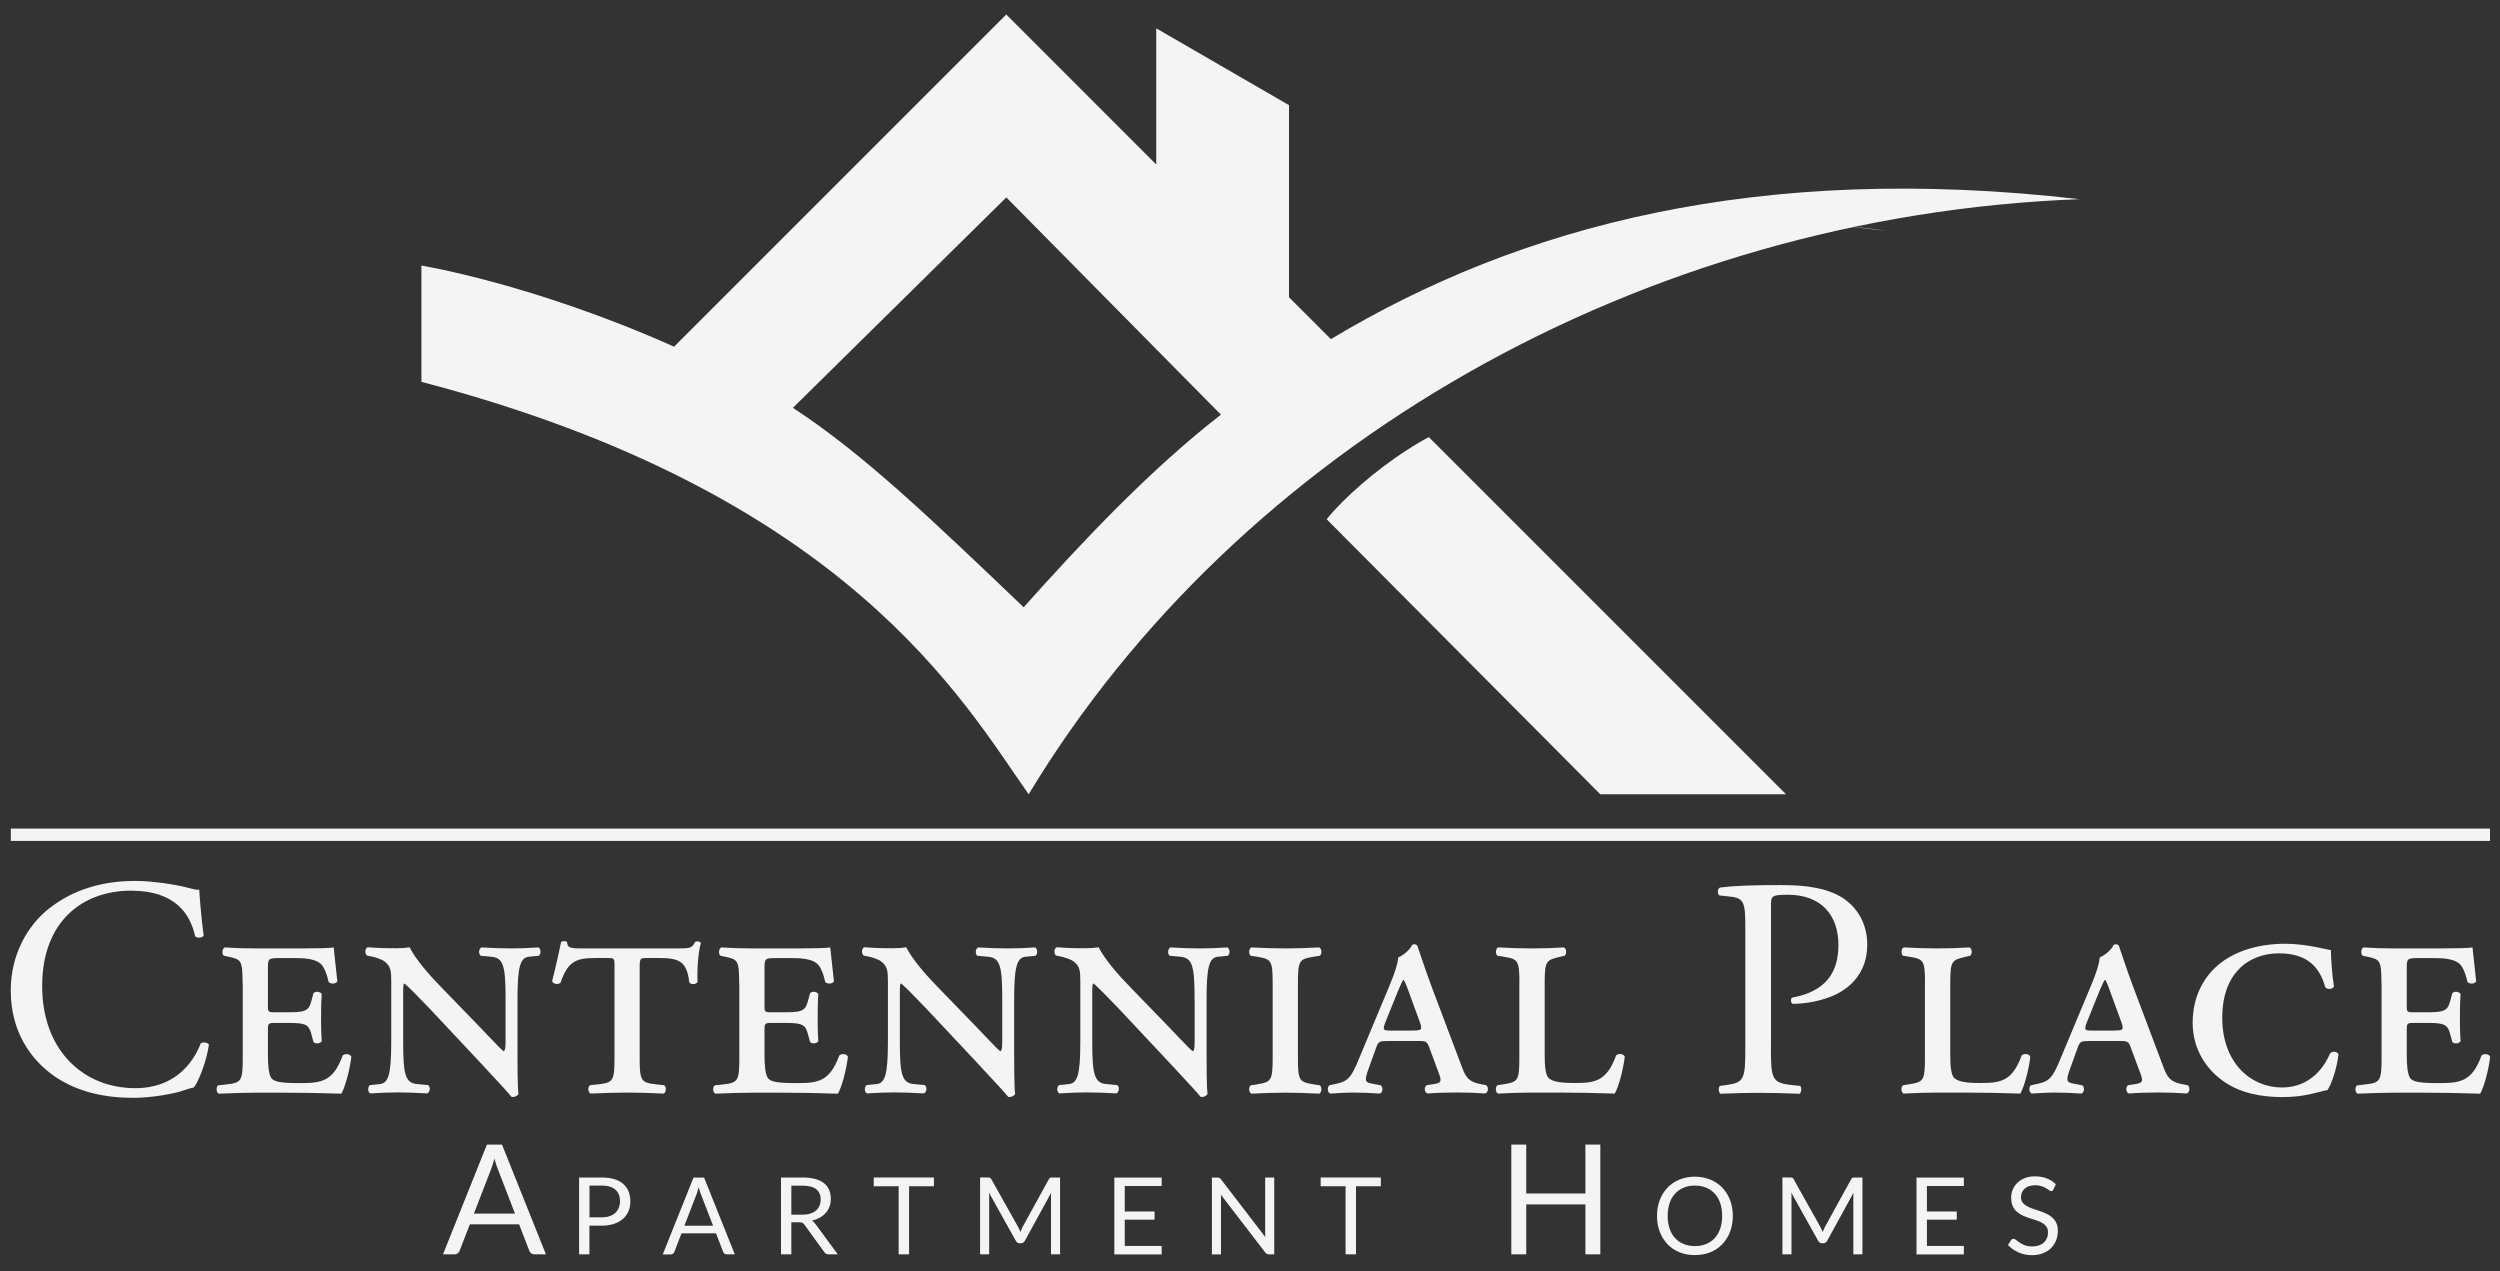 <?xml version="1.0" encoding="UTF-8"?>
<svg id="logos" xmlns="http://www.w3.org/2000/svg" viewBox="0 0 300 152.57">
  <rect x="0" y="0" width="300" height="152.57" fill="#333333" stroke="none"/>
  <defs>
    <style>
      .cls-1 {
        fill: #f4f4f4;
      }
    </style>
  </defs>
  <g>
    <path class="cls-1" d="M6.04,108.91c2.75-2.14,6.24-3.2,10.16-3.2,2.03,0,4.89.41,6.66.9.45.11.71.19,1.05.15.04.86.23,3.23.53,5.53-.19.26-.75.3-1.02.08-.56-2.56-2.26-5.49-7.71-5.49-5.76,0-10.65,3.65-10.65,11.44s5,12.26,11.17,12.26c4.85,0,7-3.16,7.86-5.38.26-.19.83-.11.98.15-.26,1.96-1.24,4.44-1.81,5.15-.45.08-.9.23-1.32.38-.83.3-3.54.86-5.94.86-3.39,0-6.62-.68-9.37-2.52-3.01-2.07-5.34-5.49-5.34-10.35,0-4.18,1.88-7.75,4.74-9.97Z"/>
    <path class="cls-1" d="M29.11,118c0-2.75-.16-2.87-1.67-3.19l-.56-.12c-.28-.16-.24-.84.08-1,1.16.08,2.39.12,3.71.12h5.66c1.75,0,3.35-.04,3.71-.12l.44,4.07c-.16.32-.8.36-1.04.08-.24-1.04-.48-1.55-.72-1.91-.64-.96-2.43-.96-3.39-.96h-1.75c-1.39,0-1.43.04-1.43,1.28v4.42c0,.72,0,.8.76.8h1.87c2.11,0,2.31-.32,2.63-1.51l.2-.76c.2-.28.8-.24,1,.08-.08,1.16-.08,1.87-.08,2.79,0,1,0,1.71.08,2.87-.2.32-.8.36-1,.08l-.2-.76c-.32-1.2-.52-1.51-2.63-1.51h-1.87c-.76,0-.76.12-.76.92v2.87c0,1.2.08,2.43.44,2.87.36.4,1.08.56,3.35.56,2.55,0,4.02-.12,5.18-3.31.28-.28.92-.2,1.04.16-.2,1.67-.76,3.67-1.2,4.42-2.51-.08-4.62-.12-6.77-.12h-3.51c-1.28,0-2.51.04-4.42.12-.32-.12-.36-.8-.08-1l1.08-.12c1.71-.2,1.87-.44,1.87-3.19v-8.93Z"/>
    <path class="cls-1" d="M60.67,119.95c0-3.99-.24-5.02-1.71-5.14l-1.28-.12c-.28-.24-.24-.8.08-1,1.47.08,2.39.12,3.55.12s2.03-.04,3.31-.12c.32.2.32.8.04,1l-1.2.12c-1.04.12-1.36,1.2-1.36,5.14v6.69c0,.8,0,4.03.12,4.62-.12.24-.48.44-.84.36-.44-.56-1.23-1.39-3.71-4.07l-6.06-6.46c-1.51-1.59-2.55-2.63-3.07-3.07-.16,0-.16.44-.16,1.67v5.26c0,3.99.24,5.02,1.71,5.14l1.28.12c.32.24.24.8-.08,1-1.47-.08-2.39-.12-3.55-.12s-1.91.04-3.31.12c-.32-.16-.32-.8-.04-1l1.2-.12c1.04-.12,1.36-1.2,1.36-5.14v-7.13c0-1.31-.04-1.87-.84-2.47-.32-.24-1.08-.48-1.47-.56l-.6-.12c-.28-.24-.28-.84.08-1,1.51.12,2.59.12,3.43.12.56,0,1.12-.04,1.59-.12.8,1.51,2.27,3.23,3.91,4.9l3.75,3.87c.88.88,3.19,3.39,3.63,3.71.24-.08.24-.64.24-1.59v-4.62Z"/>
    <path class="cls-1" d="M73.75,116c0-1.04-.04-1.04-.84-1.04h-1.24c-2.43,0-3.47.24-4.42,2.99-.4.24-.84.12-1-.2.44-1.71.88-3.71,1.08-4.7.16-.16.56-.16.72,0,.04.8.6.76,2.19.76h11.08c1.47,0,1.75-.04,2.07-.76.28-.16.6-.08.72.12-.32,1.04-.48,3.15-.4,4.66-.16.32-.84.36-1,.04-.28-2.59-1.31-2.91-3.71-2.91h-1.36c-.76,0-.88,0-.88,1.04v10.92c0,2.75.16,2.99,1.87,3.19l1.08.12c.28.2.24.88-.08,1-1.63-.08-3.15-.12-4.38-.12s-2.71.04-4.38.12c-.32-.12-.36-.8-.08-1l1.08-.12c1.71-.2,1.87-.44,1.87-3.19v-10.92Z"/>
    <path class="cls-1" d="M88.7,118c0-2.75-.16-2.87-1.67-3.19l-.56-.12c-.28-.16-.24-.84.08-1,1.16.08,2.39.12,3.71.12h5.66c1.75,0,3.35-.04,3.71-.12l.44,4.07c-.16.32-.8.36-1.04.08-.24-1.04-.48-1.55-.72-1.91-.64-.96-2.43-.96-3.39-.96h-1.75c-1.39,0-1.43.04-1.43,1.28v4.42c0,.72,0,.8.76.8h1.87c2.11,0,2.31-.32,2.63-1.51l.2-.76c.2-.28.8-.24,1,.08-.08,1.16-.08,1.87-.08,2.79,0,1,0,1.71.08,2.87-.2.32-.8.36-1,.08l-.2-.76c-.32-1.2-.52-1.51-2.63-1.51h-1.87c-.76,0-.76.12-.76.92v2.87c0,1.2.08,2.43.44,2.87.36.4,1.08.56,3.35.56,2.55,0,4.02-.12,5.18-3.31.28-.28.92-.2,1.04.16-.2,1.67-.76,3.67-1.2,4.42-2.51-.08-4.62-.12-6.77-.12h-3.51c-1.28,0-2.51.04-4.42.12-.32-.12-.36-.8-.08-1l1.08-.12c1.71-.2,1.87-.44,1.87-3.19v-8.93Z"/>
    <path class="cls-1" d="M120.27,119.95c0-3.99-.24-5.02-1.71-5.14l-1.28-.12c-.28-.24-.24-.8.08-1,1.47.08,2.39.12,3.55.12s2.03-.04,3.31-.12c.32.2.32.8.04,1l-1.2.12c-1.04.12-1.36,1.2-1.36,5.14v6.69c0,.8,0,4.03.12,4.62-.12.24-.48.44-.84.36-.44-.56-1.23-1.39-3.71-4.07l-6.06-6.46c-1.51-1.59-2.55-2.63-3.07-3.07-.16,0-.16.44-.16,1.67v5.26c0,3.99.24,5.02,1.71,5.14l1.28.12c.32.24.24.8-.08,1-1.47-.08-2.39-.12-3.55-.12s-1.91.04-3.31.12c-.32-.16-.32-.8-.04-1l1.2-.12c1.04-.12,1.36-1.2,1.36-5.14v-7.13c0-1.31-.04-1.87-.84-2.47-.32-.24-1.08-.48-1.47-.56l-.6-.12c-.28-.24-.28-.84.08-1,1.51.12,2.59.12,3.43.12.56,0,1.12-.04,1.59-.12.8,1.51,2.27,3.23,3.91,4.9l3.75,3.87c.88.88,3.19,3.39,3.63,3.71.24-.08.24-.64.24-1.59v-4.62Z"/>
    <path class="cls-1" d="M143.35,119.95c0-3.99-.24-5.02-1.71-5.14l-1.28-.12c-.28-.24-.24-.8.08-1,1.47.08,2.39.12,3.55.12s2.03-.04,3.31-.12c.32.2.32.8.04,1l-1.2.12c-1.04.12-1.35,1.2-1.35,5.14v6.69c0,.8,0,4.03.12,4.62-.12.24-.48.44-.84.36-.44-.56-1.23-1.39-3.71-4.07l-6.06-6.46c-1.51-1.59-2.55-2.63-3.07-3.07-.16,0-.16.44-.16,1.67v5.26c0,3.99.24,5.02,1.71,5.14l1.28.12c.32.24.24.8-.08,1-1.47-.08-2.39-.12-3.55-.12s-1.91.04-3.31.12c-.32-.16-.32-.8-.04-1l1.2-.12c1.04-.12,1.36-1.2,1.36-5.14v-7.13c0-1.31-.04-1.87-.84-2.47-.32-.24-1.08-.48-1.47-.56l-.6-.12c-.28-.24-.28-.84.08-1,1.51.12,2.59.12,3.43.12.56,0,1.12-.04,1.59-.12.8,1.51,2.27,3.23,3.91,4.9l3.75,3.87c.88.88,3.19,3.39,3.63,3.71.24-.08.24-.64.24-1.59v-4.62Z"/>
    <path class="cls-1" d="M152.72,118c0-2.75-.16-2.91-1.87-3.19l-.76-.12c-.28-.2-.24-.88.08-1,1.55.08,2.79.12,4.07.12s2.51-.04,4.06-.12c.32.12.36.8.08,1l-.76.12c-1.71.28-1.87.44-1.87,3.19v8.93c0,2.75.16,2.91,1.87,3.19l.76.12c.28.2.24.88-.08,1-1.51-.08-2.83-.12-4.06-.12s-2.51.04-4.07.12c-.32-.12-.36-.8-.08-1l.76-.12c1.71-.28,1.87-.44,1.87-3.19v-8.93Z"/>
    <path class="cls-1" d="M166.43,124.93c-.92,0-1.04.04-1.35.96l-.92,2.55c-.44,1.28-.32,1.43.44,1.59l1.08.2c.32.2.28.92-.12,1-1-.08-2.03-.12-3.15-.12s-2.07.08-2.79.12c-.36-.16-.36-.8-.08-1l.92-.2c1.24-.28,1.67-.72,2.47-2.63l3.83-9.17c.68-1.63.96-2.59,1.04-3.35.72-.28,1.47-1.04,1.67-1.51.32-.12.56-.04.64.2.16.4.8,2.47,1.71,4.9l3.59,9.52c.48,1.31.84,1.83,2.27,2.11l.64.12c.36.2.28.92-.12,1-1.04-.08-1.95-.12-3.31-.12-1.43,0-2.59.04-3.59.12-.4-.12-.44-.84-.08-1l.8-.12c1.04-.16,1-.4.52-1.63l-.96-2.59c-.32-.92-.44-.96-1.36-.96h-3.79ZM169.58,123.66c1.04,0,1.16-.08.72-1.23l-1.24-3.39c-.32-.92-.48-1.24-.6-1.43h-.08c-.12.16-.28.52-.64,1.35l-1.43,3.55c-.44,1.08-.36,1.16.52,1.16h2.75Z"/>
    <path class="cls-1" d="M182.33,118c0-2.75-.16-2.91-1.87-3.19l-.76-.12c-.28-.2-.24-.88.08-1,1.55.08,2.79.12,4.07.12s2.51-.04,3.82-.12c.32.12.36.8.08,1l-.52.12c-1.67.4-1.87.44-1.87,3.19v8.57c0,1.24.08,2.35.44,2.75.36.36,1,.64,3.07.64,2.43,0,3.91-.12,5.06-3.31.28-.28.92-.2,1.04.16-.2,1.67-.76,3.67-1.2,4.42-2.51-.08-4.62-.12-6.66-.12h-3.27c-1.28,0-2.51.04-4.07.12-.32-.12-.36-.8-.08-1l.76-.12c1.71-.28,1.87-.44,1.87-3.19v-8.93Z"/>
    <path class="cls-1" d="M212.51,125.5c0,3.95.07,4.44,2.48,4.7l1.02.11c.23.19.15.83-.07.94-2.14-.08-3.39-.11-4.89-.11-1.58,0-2.93.04-4.59.11-.22-.11-.3-.71-.07-.94l.79-.11c2.18-.3,2.26-.75,2.26-4.7v-13.88c0-3.2-.07-3.84-1.77-4.02l-1.35-.15c-.26-.23-.23-.79.07-.94,1.99-.26,4.33-.3,7.45-.3s5.45.41,7.22,1.5c1.73,1.09,3.01,3.05,3.01,5.64,0,3.46-2.14,5.19-3.76,5.98-1.65.79-3.65,1.13-5.19,1.13-.26-.11-.26-.68-.04-.75,4.06-.75,5.53-3.05,5.53-6.32,0-3.65-2.14-6.02-6.06-6.02-1.99,0-2.03.15-2.03,1.35v16.78Z"/>
    <path class="cls-1" d="M231,118c0-2.75-.16-2.91-1.87-3.19l-.76-.12c-.28-.2-.24-.88.08-1,1.55.08,2.79.12,4.07.12s2.51-.04,3.82-.12c.32.12.36.8.08,1l-.52.12c-1.67.4-1.87.44-1.87,3.19v8.57c0,1.24.08,2.35.44,2.75.36.36,1,.64,3.07.64,2.43,0,3.91-.12,5.06-3.31.28-.28.92-.2,1.04.16-.2,1.67-.76,3.67-1.2,4.42-2.51-.08-4.62-.12-6.66-.12h-3.27c-1.28,0-2.51.04-4.07.12-.32-.12-.36-.8-.08-1l.76-.12c1.71-.28,1.87-.44,1.87-3.19v-8.93Z"/>
    <path class="cls-1" d="M250.61,124.93c-.92,0-1.04.04-1.35.96l-.92,2.55c-.44,1.28-.32,1.43.44,1.59l1.08.2c.32.2.28.92-.12,1-1-.08-2.03-.12-3.15-.12s-2.07.08-2.79.12c-.36-.16-.36-.8-.08-1l.92-.2c1.24-.28,1.67-.72,2.47-2.63l3.83-9.17c.68-1.63.96-2.59,1.04-3.35.72-.28,1.47-1.04,1.67-1.51.32-.12.56-.04.64.2.16.4.8,2.47,1.71,4.9l3.59,9.52c.48,1.31.84,1.83,2.27,2.11l.64.12c.36.2.28.92-.12,1-1.04-.08-1.95-.12-3.31-.12-1.43,0-2.59.04-3.59.12-.4-.12-.44-.84-.08-1l.8-.12c1.04-.16,1-.4.52-1.63l-.96-2.59c-.32-.92-.44-.96-1.36-.96h-3.79ZM253.76,123.66c1.04,0,1.16-.08.72-1.23l-1.24-3.39c-.32-.92-.48-1.24-.6-1.43h-.08c-.12.16-.28.52-.64,1.35l-1.43,3.55c-.44,1.08-.36,1.16.52,1.16h2.75Z"/>
    <path class="cls-1" d="M279.71,114.01c0,.84.12,2.79.36,4.38-.16.32-.76.4-1.04.08-.6-2.19-1.95-4.07-5.54-4.07s-6.82,2.31-6.82,7.73,3.43,8.37,7.17,8.37,5.3-2.99,5.74-4.03c.2-.36.84-.36,1.04.04-.2,1.75-.84,3.59-1.32,4.3-1.15.2-2.63.84-5.38.84-2.51,0-4.98-.44-7.01-1.83-2.15-1.47-3.79-3.91-3.79-7.09s1.36-5.62,3.35-7.17c1.95-1.51,4.7-2.31,7.77-2.31,2.59,0,5.14.76,5.46.76Z"/>
    <path class="cls-1" d="M285.77,118c0-2.75-.16-2.87-1.67-3.19l-.56-.12c-.28-.16-.24-.84.08-1,1.15.08,2.39.12,3.71.12h5.66c1.75,0,3.35-.04,3.71-.12l.44,4.07c-.16.32-.8.36-1.04.08-.24-1.04-.48-1.55-.72-1.91-.64-.96-2.43-.96-3.39-.96h-1.75c-1.39,0-1.43.04-1.43,1.28v4.42c0,.72,0,.8.76.8h1.87c2.11,0,2.31-.32,2.63-1.51l.2-.76c.2-.28.8-.24,1,.08-.08,1.16-.08,1.87-.08,2.79,0,1,0,1.71.08,2.87-.2.32-.8.36-1,.08l-.2-.76c-.32-1.2-.52-1.51-2.63-1.51h-1.87c-.76,0-.76.12-.76.92v2.87c0,1.2.08,2.43.44,2.87.36.4,1.08.56,3.35.56,2.55,0,4.03-.12,5.18-3.31.28-.28.92-.2,1.04.16-.2,1.67-.76,3.67-1.2,4.42-2.51-.08-4.62-.12-6.77-.12h-3.51c-1.27,0-2.51.04-4.42.12-.32-.12-.36-.8-.08-1l1.08-.12c1.71-.2,1.87-.44,1.87-3.19v-8.93Z"/>
  </g>
  <g>
    <path class="cls-1" d="M65.51,150.52h-1.38c-.16,0-.29-.04-.39-.12-.1-.08-.17-.18-.22-.3l-1.23-3.18h-5.91l-1.23,3.18c-.04.11-.12.21-.22.29-.1.09-.23.13-.39.13h-1.38l5.27-13.17h1.81l5.27,13.17ZM56.88,145.63h4.92l-2.07-5.36c-.13-.33-.27-.74-.4-1.24-.07.25-.13.48-.2.69-.06.21-.13.4-.19.56l-2.07,5.35Z"/>
    <path class="cls-1" d="M70.73,147.07v3.45h-1.24v-9.22h2.72c.58,0,1.09.07,1.52.2.43.13.79.33,1.07.58.28.25.49.55.63.9s.21.74.21,1.18-.07.82-.22,1.18c-.15.36-.37.66-.66.92-.29.26-.65.46-1.08.6s-.92.22-1.47.22h-1.48ZM70.73,146.08h1.48c.36,0,.67-.05.94-.14s.5-.23.69-.4c.18-.17.32-.37.42-.61.09-.24.14-.5.14-.78,0-.59-.18-1.05-.54-1.38-.36-.33-.91-.5-1.64-.5h-1.48v3.8Z"/>
    <path class="cls-1" d="M88.17,150.52h-.97c-.11,0-.2-.03-.27-.08-.07-.06-.12-.13-.15-.21l-.86-2.23h-4.14l-.86,2.23c-.03.08-.08.15-.15.21s-.16.09-.27.09h-.97l3.69-9.22h1.27l3.69,9.22ZM82.13,147.09h3.44l-1.45-3.75c-.09-.23-.19-.52-.28-.87-.05.18-.09.34-.14.49-.04.15-.09.28-.13.39l-1.45,3.75Z"/>
    <path class="cls-1" d="M94.96,146.67v3.85h-1.24v-9.22h2.61c.58,0,1.09.06,1.51.18s.78.29,1.05.51c.28.22.48.49.61.81.13.32.2.67.2,1.06,0,.33-.05.63-.15.91s-.25.54-.45.76c-.19.22-.43.42-.71.58-.28.16-.6.28-.96.36.15.09.29.22.41.39l2.69,3.66h-1.11c-.23,0-.39-.09-.5-.26l-2.39-3.3c-.07-.1-.15-.18-.24-.22-.09-.04-.21-.07-.39-.07h-.95ZM94.96,145.76h1.31c.36,0,.69-.04.96-.13.28-.09.51-.21.69-.37s.33-.35.42-.58c.09-.22.14-.47.14-.74,0-.55-.18-.96-.54-1.24-.36-.28-.9-.42-1.62-.42h-1.36v3.48Z"/>
    <path class="cls-1" d="M112.07,141.3v1.05h-2.98v8.17h-1.25v-8.17h-2.99v-1.05h7.22Z"/>
    <path class="cls-1" d="M122.32,147.51c.04.11.09.23.13.34.04-.12.09-.24.13-.34.05-.11.1-.22.16-.33l3.12-5.67c.06-.1.11-.16.17-.18s.15-.03.26-.03h.92v9.22h-1.09v-6.78c0-.09,0-.19,0-.29s.01-.21.02-.32l-3.16,5.77c-.11.19-.26.29-.45.29h-.18c-.19,0-.34-.1-.45-.29l-3.23-5.79c.01.11.02.22.03.33,0,.11,0,.21,0,.3v6.78h-1.09v-9.22h.92c.11,0,.2.01.26.03s.12.08.17.18l3.19,5.68c.06.1.11.21.16.33Z"/>
    <path class="cls-1" d="M139.4,141.3v1.02h-4.43v3.06h3.58v.98h-3.58v3.15h4.43v1.02h-5.68v-9.22h5.68Z"/>
    <path class="cls-1" d="M146.33,141.34c.05.03.11.09.18.17l5.34,6.95c-.01-.11-.02-.22-.03-.32,0-.11,0-.21,0-.31v-6.53h1.09v9.22h-.63c-.1,0-.18-.02-.25-.05-.07-.03-.13-.09-.2-.17l-5.33-6.94c0,.11.01.21.02.32,0,.1,0,.2,0,.28v6.57h-1.09v-9.22h.64c.11,0,.19.01.25.04Z"/>
    <path class="cls-1" d="M165.7,141.3v1.05h-2.98v8.17h-1.25v-8.17h-2.99v-1.05h7.22Z"/>
    <path class="cls-1" d="M192.04,150.52h-1.79v-5.99h-7.1v5.99h-1.79v-13.17h1.79v5.87h7.1v-5.87h1.79v13.17Z"/>
    <path class="cls-1" d="M207.94,145.91c0,.69-.11,1.32-.33,1.9-.22.58-.53,1.07-.93,1.49-.4.42-.88.74-1.44.97-.56.23-1.18.34-1.86.34s-1.3-.11-1.85-.34c-.56-.23-1.04-.55-1.43-.97s-.71-.91-.93-1.49c-.22-.58-.33-1.21-.33-1.9s.11-1.32.33-1.9c.22-.58.53-1.07.93-1.49s.88-.74,1.43-.97c.56-.23,1.18-.35,1.85-.35s1.3.12,1.86.35c.56.23,1.04.56,1.44.97.4.42.71.92.93,1.49.22.58.33,1.21.33,1.9ZM206.66,145.91c0-.57-.08-1.07-.23-1.53-.15-.45-.37-.83-.66-1.14-.28-.31-.63-.55-1.03-.72-.4-.17-.85-.25-1.35-.25s-.94.08-1.35.25c-.4.17-.75.41-1.03.72-.29.31-.51.69-.66,1.14-.15.45-.23.96-.23,1.53s.08,1.07.23,1.52c.15.45.37.83.66,1.14.28.31.63.55,1.03.71.4.17.85.25,1.35.25s.95-.08,1.35-.25c.4-.17.75-.4,1.03-.71.28-.31.5-.69.66-1.14.15-.45.23-.96.23-1.52Z"/>
    <path class="cls-1" d="M218.59,147.51c.04.11.09.23.13.34.04-.12.09-.24.14-.34.05-.11.1-.22.16-.33l3.12-5.67c.06-.1.11-.16.17-.18s.15-.03.26-.03h.92v9.22h-1.09v-6.78c0-.09,0-.19,0-.29s.01-.21.02-.32l-3.16,5.77c-.11.19-.26.29-.45.29h-.18c-.19,0-.34-.1-.45-.29l-3.23-5.79c.01.11.02.22.03.33,0,.11,0,.21,0,.3v6.78h-1.09v-9.22h.92c.11,0,.2.01.26.03.06.02.12.08.17.18l3.18,5.68c.06.1.11.21.16.33Z"/>
    <path class="cls-1" d="M235.66,141.3v1.02h-4.43v3.06h3.58v.98h-3.58v3.15h4.43v1.02h-5.68v-9.22h5.68Z"/>
    <path class="cls-1" d="M246.43,142.74c-.04.06-.08.11-.12.14s-.1.05-.17.05c-.07,0-.16-.04-.25-.11s-.22-.15-.37-.24c-.15-.09-.33-.17-.53-.24-.21-.07-.46-.11-.76-.11-.28,0-.52.04-.74.11s-.39.18-.54.31c-.14.13-.25.28-.32.45-.07.17-.11.36-.11.56,0,.26.06.47.19.64.13.17.29.31.5.43.21.12.44.22.71.31s.53.18.81.27.55.2.81.32c.26.12.5.27.71.45.21.18.37.4.5.66s.19.58.19.97c0,.4-.07.78-.21,1.14-.14.35-.34.66-.6.92s-.59.47-.97.62c-.38.15-.82.23-1.31.23-.6,0-1.14-.11-1.63-.33-.49-.22-.91-.51-1.26-.88l.36-.59s.08-.09.13-.12.1-.05.16-.05c.09,0,.19.05.31.14s.26.2.43.32c.17.12.38.22.63.32s.55.14.9.14c.3,0,.56-.04.79-.12s.43-.2.59-.34c.16-.15.28-.32.37-.53.09-.21.13-.44.13-.69,0-.28-.06-.51-.19-.69-.13-.18-.29-.33-.5-.45-.21-.12-.44-.22-.71-.31-.26-.08-.53-.17-.81-.26s-.55-.19-.81-.31c-.26-.12-.5-.27-.71-.45-.21-.18-.37-.41-.5-.69s-.19-.62-.19-1.03c0-.33.06-.64.19-.95.13-.3.31-.58.55-.81s.54-.42.89-.57c.35-.14.76-.21,1.22-.21.51,0,.98.08,1.41.24.42.16.79.4,1.11.71l-.3.59Z"/>
  </g>
  <path class="cls-1" d="M171.46,52.45s-3.05,1.54-6.83,4.61-5.43,5.25-5.43,5.25l32.83,33h22.29l-42.86-42.86Z"/>
  <path class="cls-1" d="M159.7,40.69l-5.02-5.02V12.62l-15.93-9.22v16.34L120.75,1.74l-39.86,39.86c-16.99-7.58-30.32-9.73-30.32-9.73v13.95c51.14,13.38,65.11,38.5,72.87,49.49,25.25-41.8,73.59-69.43,126.09-71.41-38.59-4.45-67.25,3.23-89.83,16.8ZM122.84,72.87c-11.18-10.67-19.24-18.41-27.69-23.93l25.61-25.25,25.75,26.07c-8.53,6.62-16.73,15.34-23.67,23.11Z"/>
  <path class="cls-1" d="M221.94,27.18c1.41.16,2.82.32,4.25.52-1.36-.24-2.79-.4-4.25-.52Z"/>
  <rect class="cls-1" x="1.3" y="99.43" width="297.5" height="1.48"/>
</svg>
